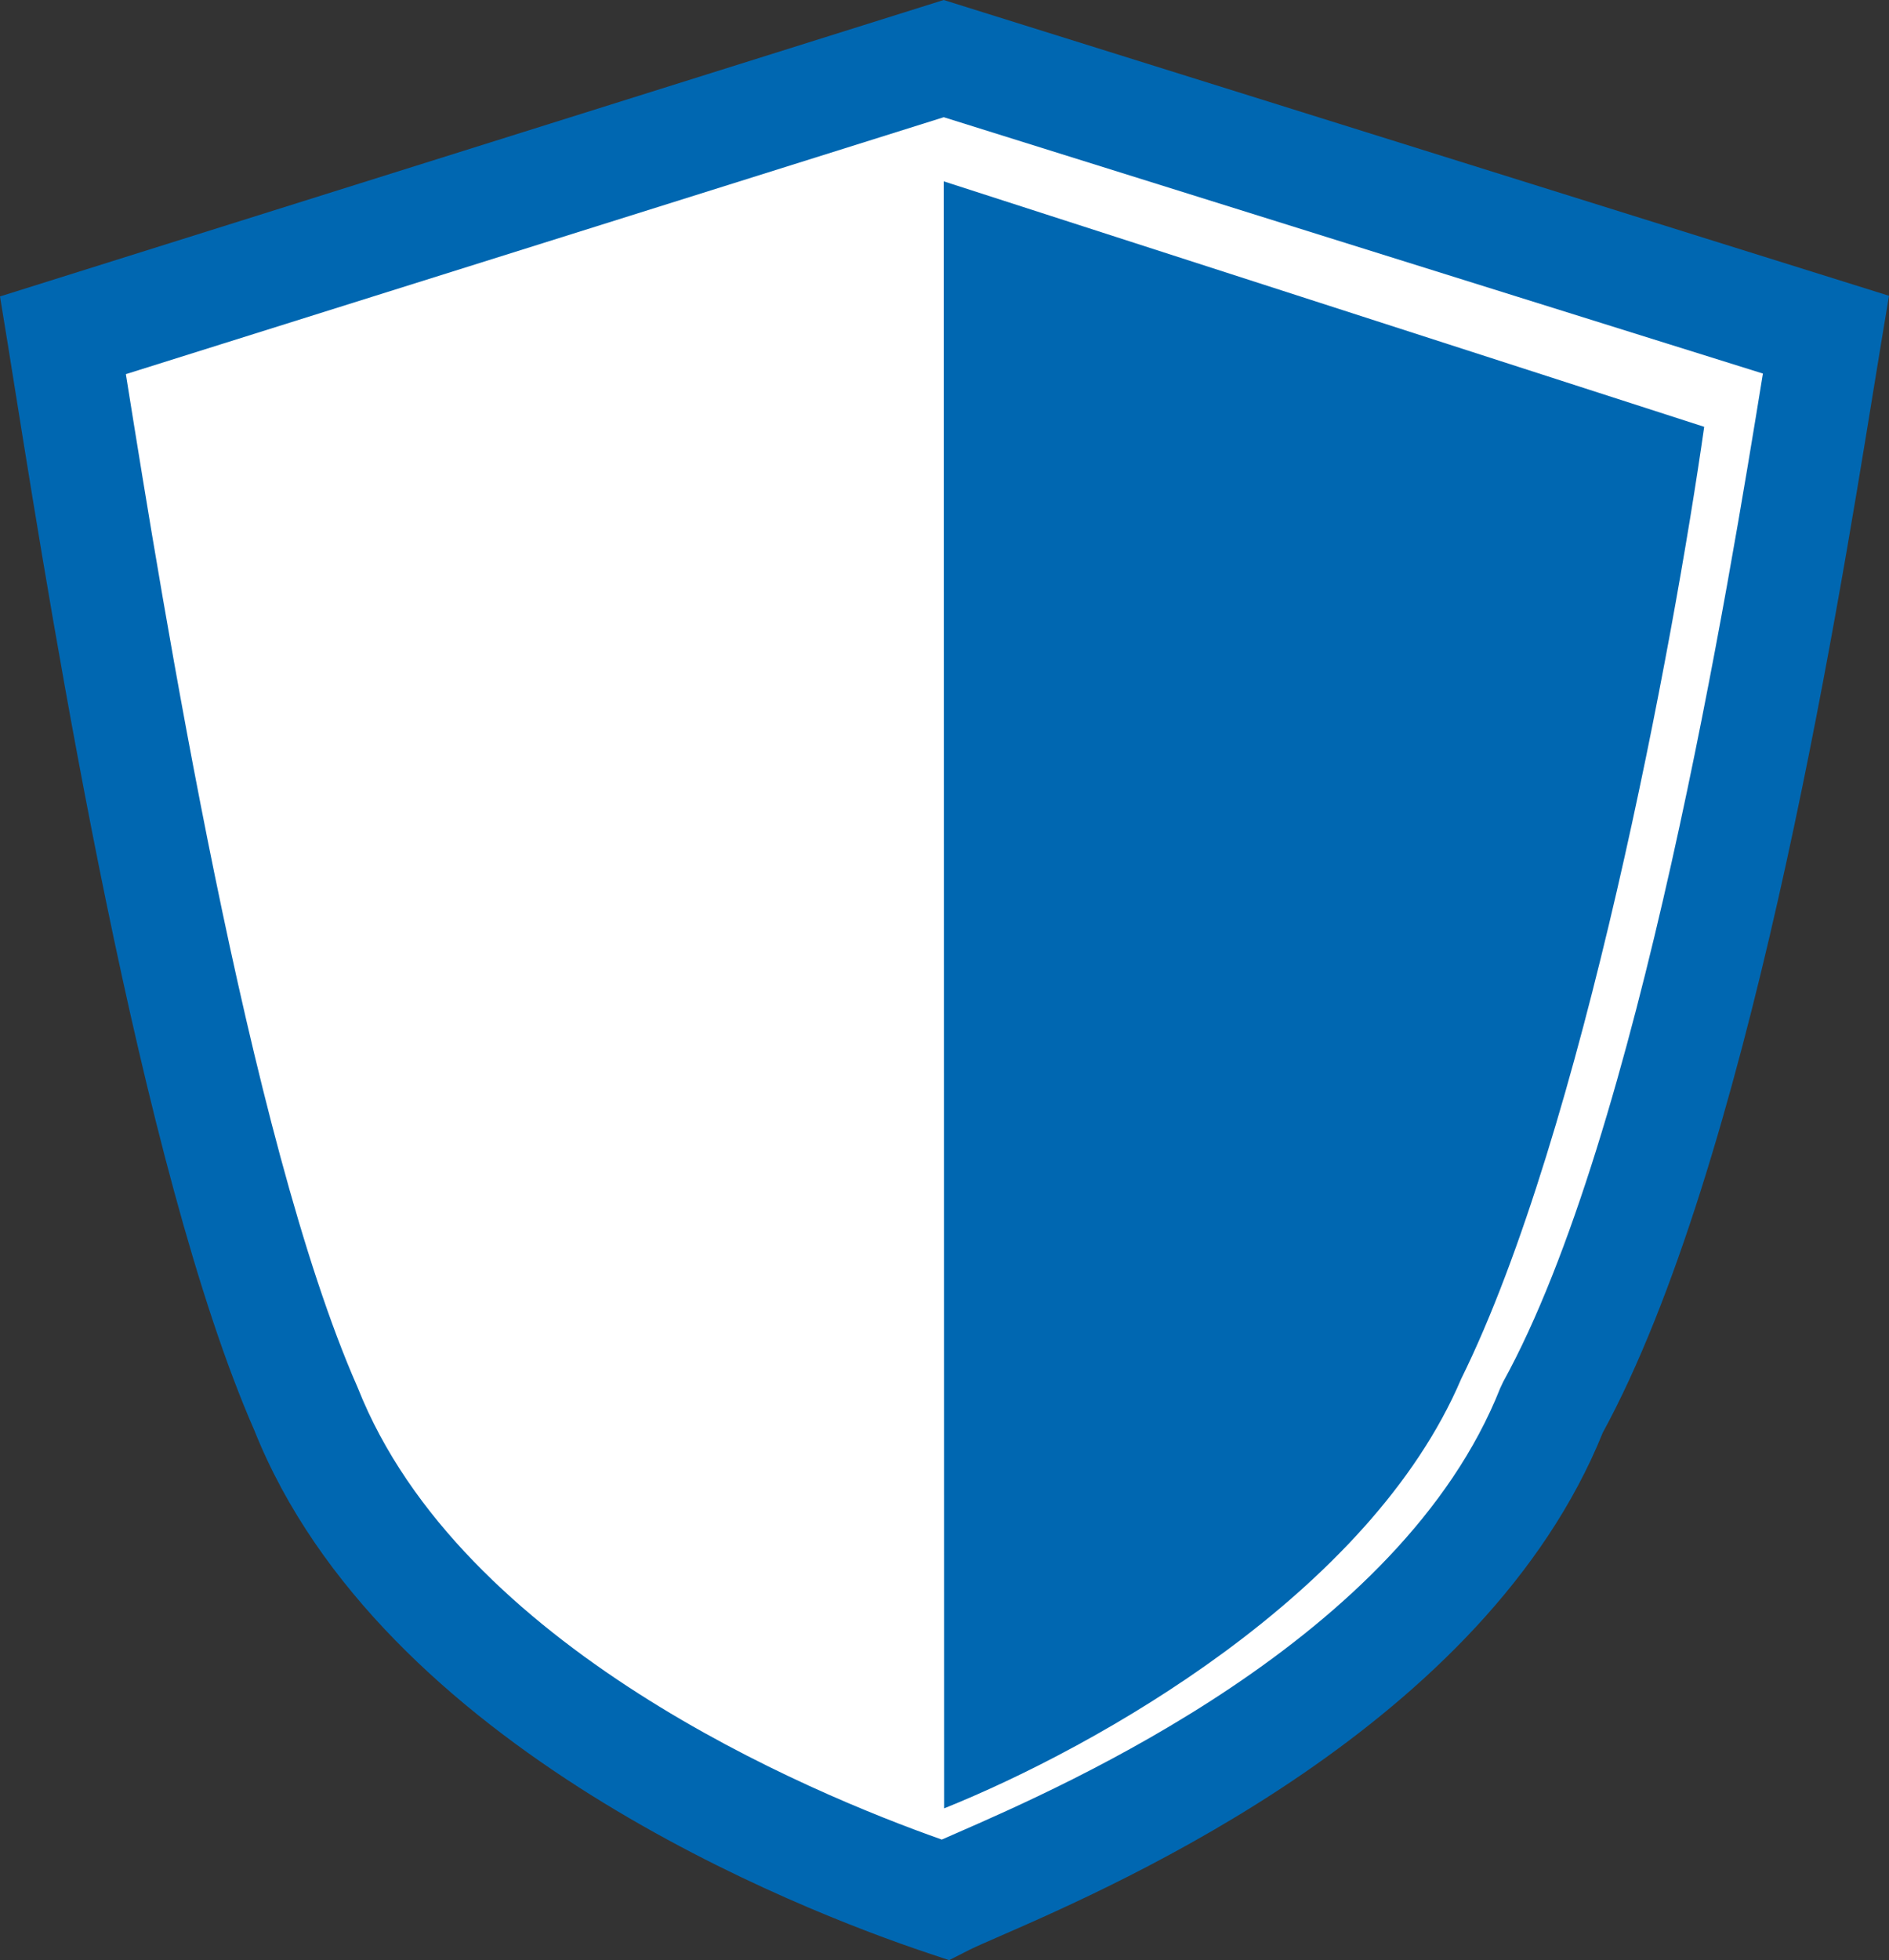 <svg id="Layer_1" data-name="Layer 1" xmlns="http://www.w3.org/2000/svg" viewBox="0 0 152.057 157.726">
  <rect x="0" y="0" width="152.057" height="157.726" fill="#333333" stroke="none"/>
  <defs>
    <style>
      .cls-1 {
        fill: #fff;
      }

      .cls-1, .cls-3 {
        fill-rule: evenodd;
      }

      .cls-2, .cls-3 {
        fill: #0067b1;
      }
    </style>
  </defs>
  <path class="cls-1" d="M124.941,113.357c-9.779,24.692-44,37.046-48.894,39.507-7.35-2.461-41.624-14.815-51.419-39.507C14.849,91.143,7.482,41.745,5.07,26.979l70.9-22.263,71.01,22.214C144.515,41.745,137.181,91.143,124.941,113.357Z"/>
  <path class="cls-2" d="M76.4,157.726l-1.778-.595C64.493,153.741,30.69,140.7,20.476,115.1,11.267,94.109,4.286,50.52,1.3,31.894,1.048,30.3.822,28.888.629,27.7L0,23.854,75.963,0l76.094,23.8-.642,3.863c-.182,1.09-.389,2.369-.623,3.81-3.04,18.72-10.143,62.458-21.774,83.805-9.48,23.472-38.823,36.28-48.49,40.5-1.084.473-2.019.881-2.458,1.1ZM10.132,30.106c.019.121.039.242.058.365,2.932,18.307,9.8,61.177,18.556,81.073l.065.155c8.274,20.858,36.215,32.518,47,36.324q.51-.225,1.12-.49c8.862-3.869,35.832-15.639,43.829-35.832l.242-.515c10.955-19.881,18.182-64.354,20.905-81.127L75.969,9.432Z"/>
  <path class="cls-3" d="M75.966,14.592h0l61.215,19.753c-2.461,17.276-9.779,56.8-19.558,76.6-7.35,17.276-29.336,29.63-41.625,34.568Z"/>
</svg>
